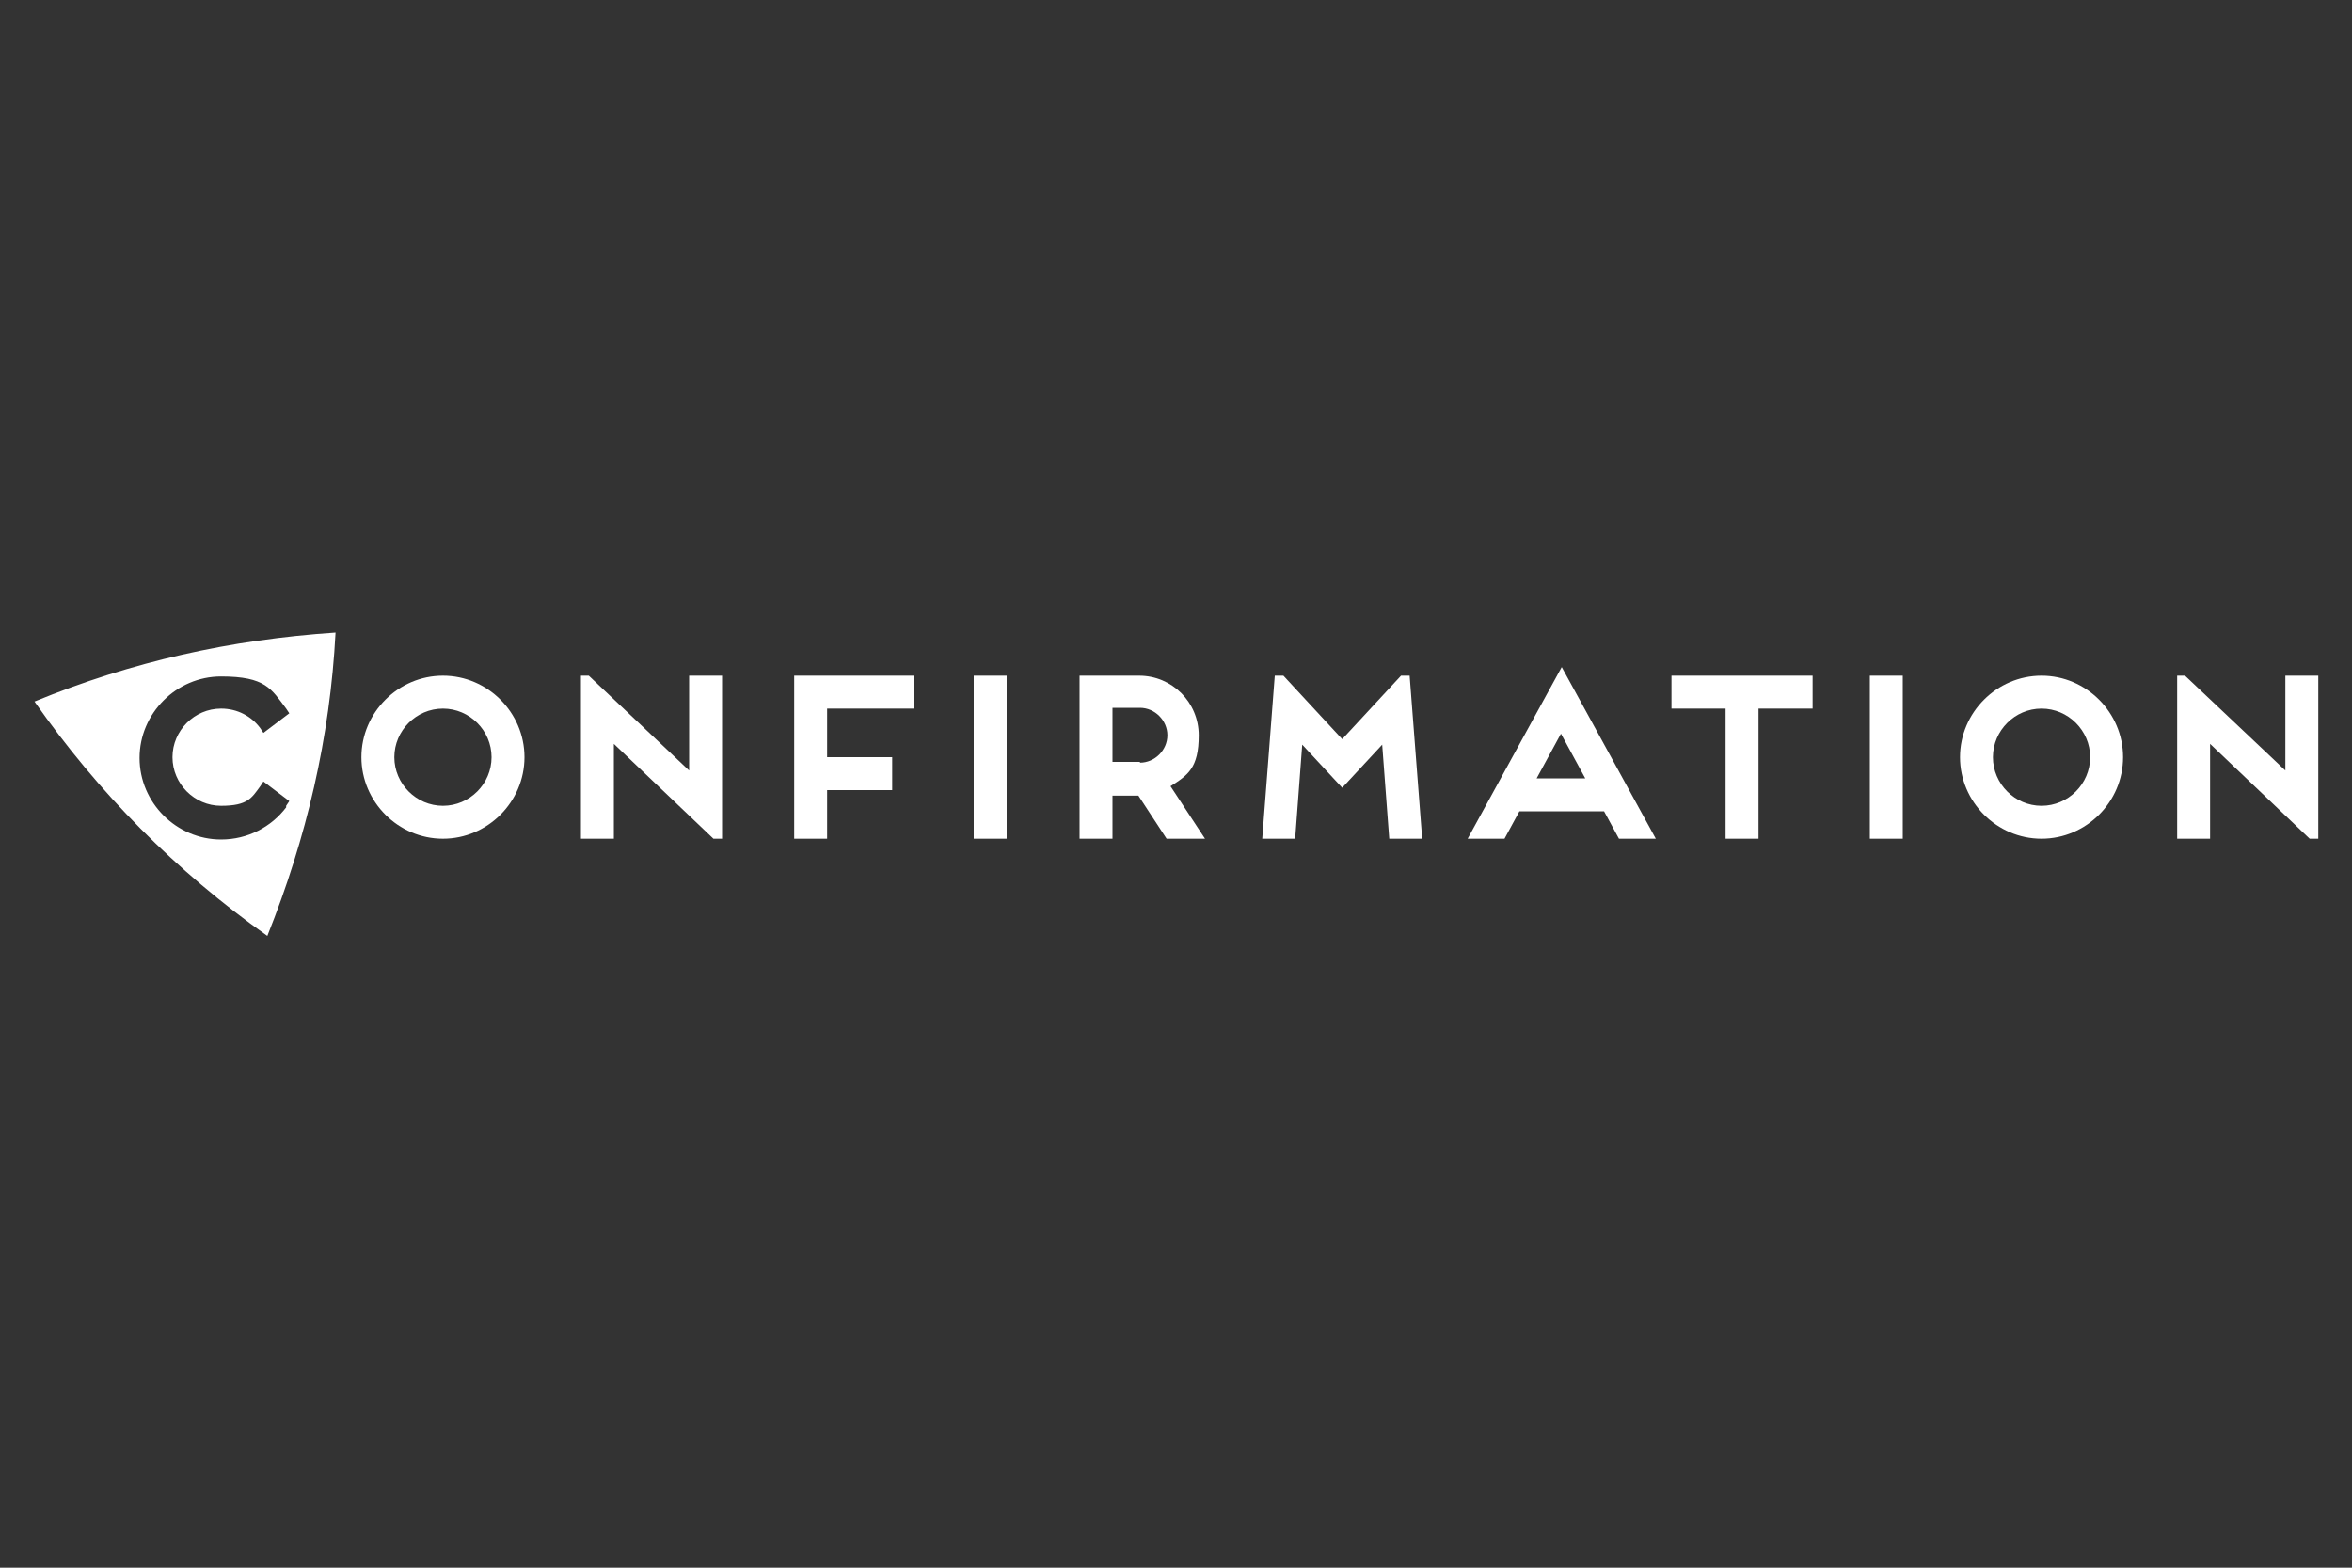 <svg xmlns="http://www.w3.org/2000/svg" id="uuid-04edb2fe-e7a6-4ccd-8a41-4f11cb962185" viewBox="0 0 300 200"><rect x="0" y="0" width="300" height="200" fill="#333333" stroke="none"/><defs><style>.uuid-c76d3d1b-714d-4365-9061-7b949ddbacf1{fill:#fff;stroke-width:0px;}</style></defs><path class="uuid-c76d3d1b-714d-4365-9061-7b949ddbacf1" d="m56.5,107c-5.7,0-10.4-4.7-10.4-10.4s4.7-10.4,10.4-10.4,10.4,4.7,10.4,10.4-4.7,10.4-10.4,10.4Zm-6.2-10.4c0,3.4,2.8,6.2,6.2,6.2s6.2-2.8,6.2-6.2-2.8-6.2-6.2-6.2-6.2,2.8-6.2,6.2Z"></path><path class="uuid-c76d3d1b-714d-4365-9061-7b949ddbacf1" d="m74,86.2h1.1l12.8,12.1v-12.1h4.2v20.8h-1.1l-12.7-12.1v12.1h-4.2v-20.8h0Z"></path><path class="uuid-c76d3d1b-714d-4365-9061-7b949ddbacf1" d="m101.3,86.2h15.3v4.2h-11.1v6.2h8.3v4.2h-8.3v6.2h-4.2v-20.8Z"></path><path class="uuid-c76d3d1b-714d-4365-9061-7b949ddbacf1" d="m128.4,107h-4.2v-20.8h4.2v20.8Z"></path><path class="uuid-c76d3d1b-714d-4365-9061-7b949ddbacf1" d="m153.8,107h-5l-3.6-5.5h-3.3v5.5h-4.2v-20.8h7.6c4.2,0,7.6,3.4,7.6,7.6s-1.4,5.1-3.6,6.5l4.4,6.7Zm-8.4-9.7c1.9,0,3.5-1.6,3.5-3.5s-1.6-3.5-3.5-3.5h-3.5v6.9h3.5Z"></path><path class="uuid-c76d3d1b-714d-4365-9061-7b949ddbacf1" d="m162.6,86.2h1.1l7.5,8.1,7.5-8.1h1.1l1.6,20.8h-4.2l-.9-12-5.1,5.5-5.1-5.5-.9,12h-4.2l1.6-20.8Z"></path><path class="uuid-c76d3d1b-714d-4365-9061-7b949ddbacf1" d="m204.5,103.5h-10.7l-1.9,3.5h-4.7l12-21.9,12,21.9h-4.7l-1.9-3.5Zm-2.3-4.2l-3.1-5.7-3.1,5.7h6.2Z"></path><path class="uuid-c76d3d1b-714d-4365-9061-7b949ddbacf1" d="m213.2,86.2h18v4.2h-6.9v16.6h-4.2v-16.6h-6.9v-4.2h0Z"></path><path class="uuid-c76d3d1b-714d-4365-9061-7b949ddbacf1" d="m242.7,107h-4.2v-20.8h4.2v20.8Z"></path><path class="uuid-c76d3d1b-714d-4365-9061-7b949ddbacf1" d="m260.4,107c-5.7,0-10.4-4.7-10.4-10.4s4.7-10.4,10.4-10.4,10.4,4.7,10.4,10.4-4.7,10.4-10.4,10.4Zm-6.2-10.4c0,3.4,2.8,6.2,6.2,6.2s6.2-2.8,6.2-6.2-2.8-6.2-6.2-6.2-6.2,2.8-6.2,6.2Z"></path><path class="uuid-c76d3d1b-714d-4365-9061-7b949ddbacf1" d="m277.6,86.2h1.1l12.8,12.1v-12.1h4.2v20.8h-1.1l-12.7-12.1v12.1h-4.2v-20.8h0Z"></path><path class="uuid-c76d3d1b-714d-4365-9061-7b949ddbacf1" d="m4.4,89.5c8.2,11.7,18,21.6,29.7,29.9,5-12.5,8-25.3,8.7-38.7-13.4.9-26,3.7-38.4,8.8Zm32.1,13.5c-1.9,2.5-4.9,4.1-8.3,4.1-5.7,0-10.4-4.7-10.4-10.4s4.7-10.4,10.4-10.4,6.4,1.6,8.3,4.1l.4.6-3.3,2.5-.4-.6c-1.1-1.5-2.9-2.5-5-2.5-3.4,0-6.2,2.8-6.2,6.2s2.8,6.2,6.2,6.2,3.9-1,5-2.5l.4-.6,3.3,2.5-.4.6Z"></path></svg>